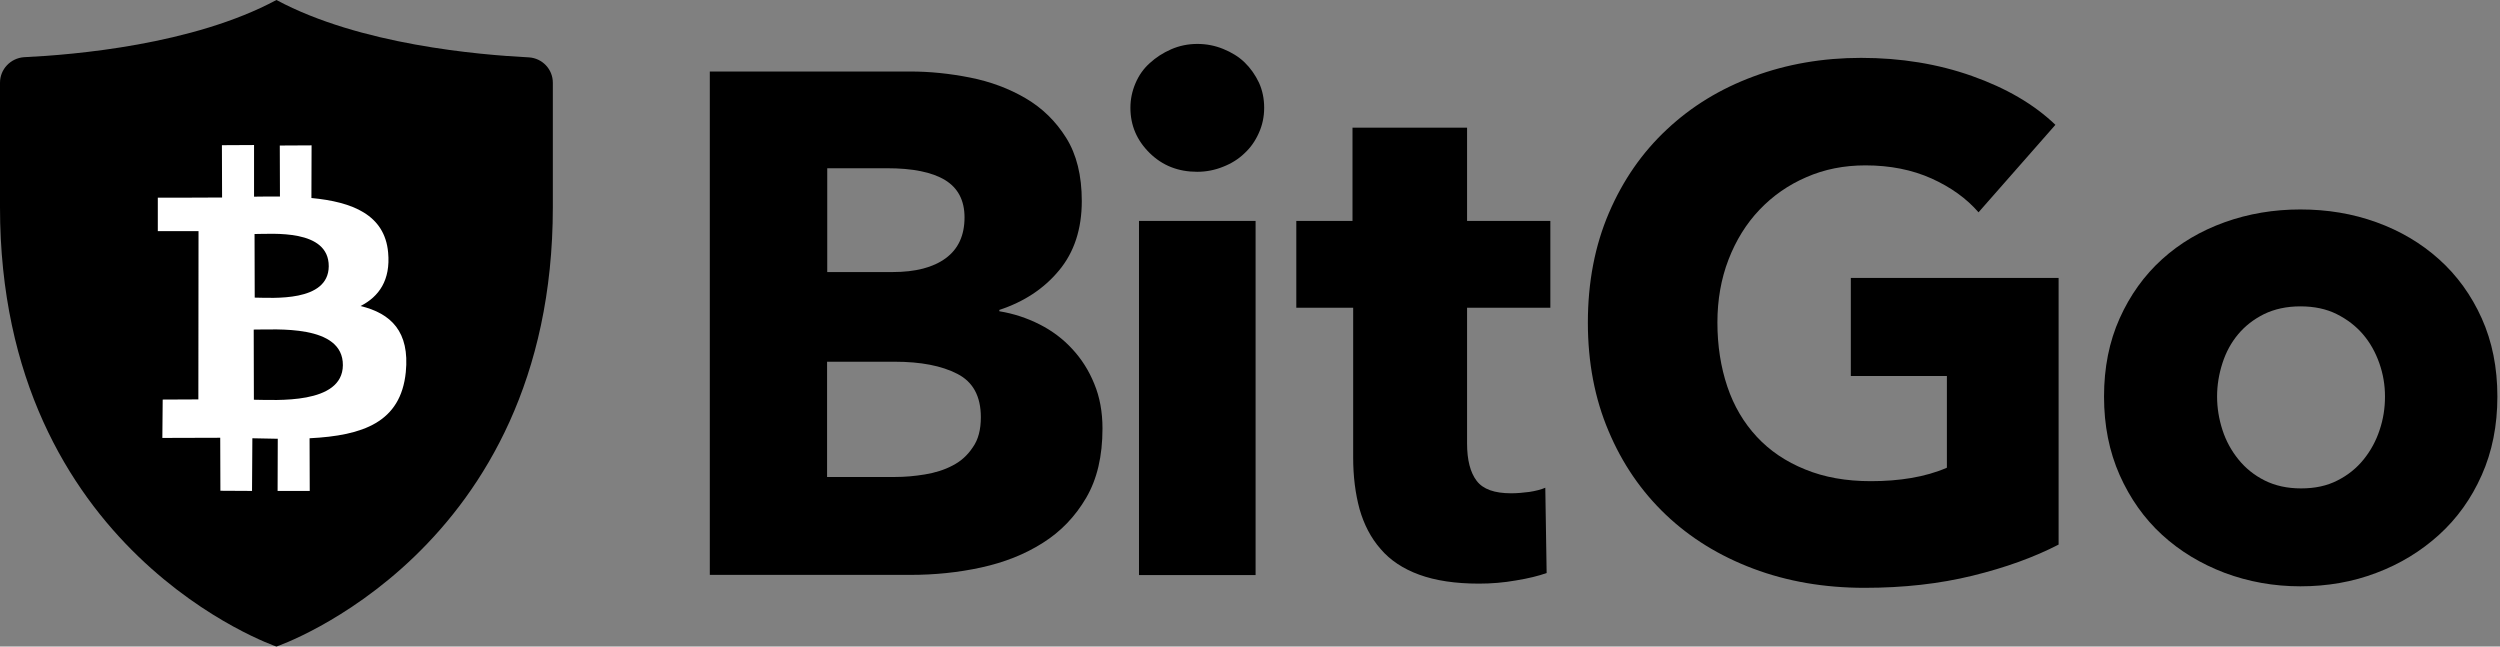 <svg width="580" height="150" viewBox="0 0 580 150" fill="none" xmlns="http://www.w3.org/2000/svg">
<rect x="0" y="0" width="580" height="150" fill="#808080" stroke="none"/>
<path d="M64.13 150C64.13 150 128.259 128.182 128.259 48.048V19.204C128.259 16.042 125.8 13.505 122.716 13.31C111.085 12.724 83.49 10.383 64.13 0C44.808 10.383 17.174 12.724 5.543 13.271C2.459 13.505 0 16.042 0 19.204V48.048C0 128.182 64.13 150 64.13 150Z" fill="black"></path>
<path d="M90.047 58.586C89.266 49.843 81.772 46.837 72.249 45.94L72.287 33.723L64.91 33.762L64.949 45.588C62.998 45.588 60.929 45.588 58.939 45.627V33.645L51.483 33.684L51.523 45.822C49.922 45.861 36.612 45.861 36.612 45.861V53.629H46.058L46.019 92.661L37.744 92.7L37.666 101.6C37.666 101.6 49.375 101.56 51.093 101.56L51.132 113.855L58.47 113.895L58.548 101.677C60.578 101.716 62.53 101.755 64.442 101.794L64.403 113.895H71.858L71.819 101.677C84.231 101.052 92.974 97.969 94.145 86.338C95.082 76.931 90.71 72.716 83.645 70.998C87.939 68.812 90.633 64.987 90.047 58.586ZM79.547 84.737C79.469 93.91 63.934 92.778 58.9 92.739L58.861 76.462C63.895 76.501 79.626 75.174 79.547 84.737ZM76.269 61.787C76.19 70.139 63.232 69.085 59.094 69.046L59.055 54.292C63.193 54.292 76.308 53.083 76.269 61.787Z" fill="white"></path>
<path d="M255.777 99.415C255.777 105.817 254.527 111.164 251.99 115.497C249.453 119.829 246.097 123.342 241.92 125.957C237.744 128.612 232.982 130.485 227.635 131.656C222.287 132.827 216.823 133.373 211.202 133.373H164.676V16.59H211.202C215.729 16.59 220.335 17.058 225.059 17.995C229.781 18.932 234.075 20.532 237.939 22.796C241.803 25.06 244.926 28.104 247.346 31.968C249.766 35.833 250.975 40.712 250.975 46.645C250.975 53.124 249.219 58.51 245.707 62.726C242.194 66.98 237.549 70.024 231.85 71.899V72.211C235.168 72.757 238.251 73.772 241.179 75.255C244.106 76.739 246.643 78.651 248.751 80.954C250.898 83.256 252.615 85.95 253.864 89.034C255.153 92.117 255.777 95.59 255.777 99.415ZM223.771 50.431C223.771 46.488 222.248 43.6 219.243 41.766C216.198 39.931 211.749 39.033 205.776 39.033H191.92V63.116H207.104C212.373 63.116 216.471 62.062 219.399 59.916C222.326 57.768 223.771 54.607 223.771 50.431ZM227.557 96.801C227.557 91.96 225.761 88.604 222.092 86.731C218.462 84.856 213.622 83.92 207.572 83.92H191.881V110.657H207.728C209.914 110.657 212.217 110.462 214.559 110.071C216.94 109.681 219.087 109.018 220.999 108.003C222.912 107.027 224.473 105.622 225.683 103.787C226.971 101.992 227.557 99.65 227.557 96.801Z" fill="black"></path>
<path d="M293.287 25.024C293.287 27.131 292.857 29.083 292.037 30.878C291.218 32.713 290.125 34.274 288.72 35.562C287.354 36.889 285.675 37.943 283.763 38.685C281.85 39.465 279.82 39.856 277.752 39.856C273.341 39.856 269.672 38.411 266.706 35.484C263.739 32.557 262.256 29.083 262.256 25.024C262.256 23.033 262.646 21.159 263.427 19.325C264.207 17.49 265.3 15.929 266.745 14.641C268.189 13.314 269.828 12.26 271.701 11.44C273.575 10.621 275.605 10.191 277.79 10.191C279.898 10.191 281.889 10.582 283.802 11.362C285.714 12.143 287.393 13.158 288.759 14.485C290.125 15.812 291.218 17.373 292.076 19.169C292.896 20.964 293.287 22.916 293.287 25.024ZM264.246 133.415V51.253H291.296V133.415H264.246Z" fill="black"></path>
<path d="M340.359 71.389V102.849C340.359 106.713 341.101 109.602 342.584 111.553C344.068 113.505 346.722 114.442 350.586 114.442C351.913 114.442 353.318 114.324 354.802 114.129C356.284 113.895 357.533 113.583 358.509 113.154L358.821 132.943C356.948 133.607 354.606 134.192 351.718 134.66C348.868 135.168 345.98 135.402 343.131 135.402C337.627 135.402 333.021 134.699 329.275 133.333C325.527 131.967 322.521 129.976 320.297 127.361C318.033 124.785 316.433 121.663 315.418 118.111C314.442 114.52 313.935 110.538 313.935 106.128V71.389H300.742V51.249H313.779V29.625H340.359V51.249H359.681V71.389H340.359Z" fill="black"></path>
<path d="M457.611 133.566C449.961 135.44 441.647 136.376 432.592 136.376C423.224 136.376 414.637 134.894 406.753 131.927C398.868 128.96 392.116 124.784 386.456 119.398C380.796 114.011 376.347 107.532 373.186 99.999C369.985 92.466 368.384 84.074 368.384 74.823C368.384 65.456 370.023 56.986 373.263 49.413C376.503 41.841 380.991 35.362 386.73 30.014C392.428 24.667 399.141 20.569 406.87 17.719C414.559 14.87 422.873 13.426 431.772 13.426C441.023 13.426 449.61 14.831 457.534 17.641C465.457 20.451 471.897 24.199 476.854 28.96L459.017 49.257C456.246 46.056 452.615 43.441 448.127 41.412C443.599 39.382 438.486 38.367 432.787 38.367C427.83 38.367 423.264 39.265 419.087 41.099C414.911 42.895 411.281 45.432 408.197 48.672C405.114 51.911 402.732 55.775 401.015 60.225C399.298 64.675 398.439 69.554 398.439 74.823C398.439 80.21 399.219 85.167 400.742 89.695C402.264 94.222 404.567 98.087 407.572 101.326C410.578 104.566 414.325 107.103 418.775 108.898C423.224 110.732 428.298 111.631 434.036 111.631C437.354 111.631 440.476 111.396 443.443 110.889C446.409 110.382 449.181 109.601 451.679 108.507V87.235H429.391V64.48H477.596V126.345C471.936 129.273 465.262 131.693 457.611 133.566Z" fill="black"></path>
<path d="M579.392 91.997C579.392 98.711 578.182 104.8 575.761 110.225C573.342 115.69 570.024 120.296 565.848 124.081C561.671 127.868 556.831 130.834 551.328 132.903C545.824 135.01 539.93 136.025 533.685 136.025C527.518 136.025 521.664 134.972 516.121 132.903C510.578 130.795 505.738 127.868 501.601 124.081C497.463 120.296 494.185 115.651 491.765 110.225C489.345 104.761 488.135 98.711 488.135 91.997C488.135 85.284 489.345 79.234 491.765 73.848C494.185 68.461 497.463 63.894 501.601 60.147C505.738 56.401 510.578 53.55 516.121 51.56C521.664 49.57 527.518 48.594 533.685 48.594C539.969 48.594 545.824 49.57 551.328 51.56C556.831 53.55 561.671 56.401 565.848 60.147C570.024 63.894 573.342 68.461 575.761 73.848C578.182 79.234 579.392 85.284 579.392 91.997ZM553.318 91.997C553.318 89.343 552.889 86.767 551.991 84.23C551.094 81.693 549.844 79.468 548.205 77.555C546.566 75.643 544.536 74.082 542.116 72.872C539.696 71.661 536.885 71.076 533.685 71.076C530.484 71.076 527.674 71.701 525.255 72.872C522.834 74.082 520.843 75.643 519.243 77.555C517.643 79.468 516.433 81.693 515.613 84.23C514.794 86.767 514.364 89.343 514.364 91.997C514.364 94.651 514.794 97.227 515.613 99.764C516.433 102.302 517.682 104.566 519.321 106.595C520.961 108.625 522.99 110.264 525.41 111.474C527.831 112.684 530.641 113.309 533.841 113.309C537.042 113.309 539.852 112.723 542.272 111.474C544.692 110.264 546.722 108.625 548.361 106.595C550.001 104.566 551.249 102.263 552.07 99.764C552.928 97.227 553.318 94.651 553.318 91.997Z" fill="black"></path>
</svg>
